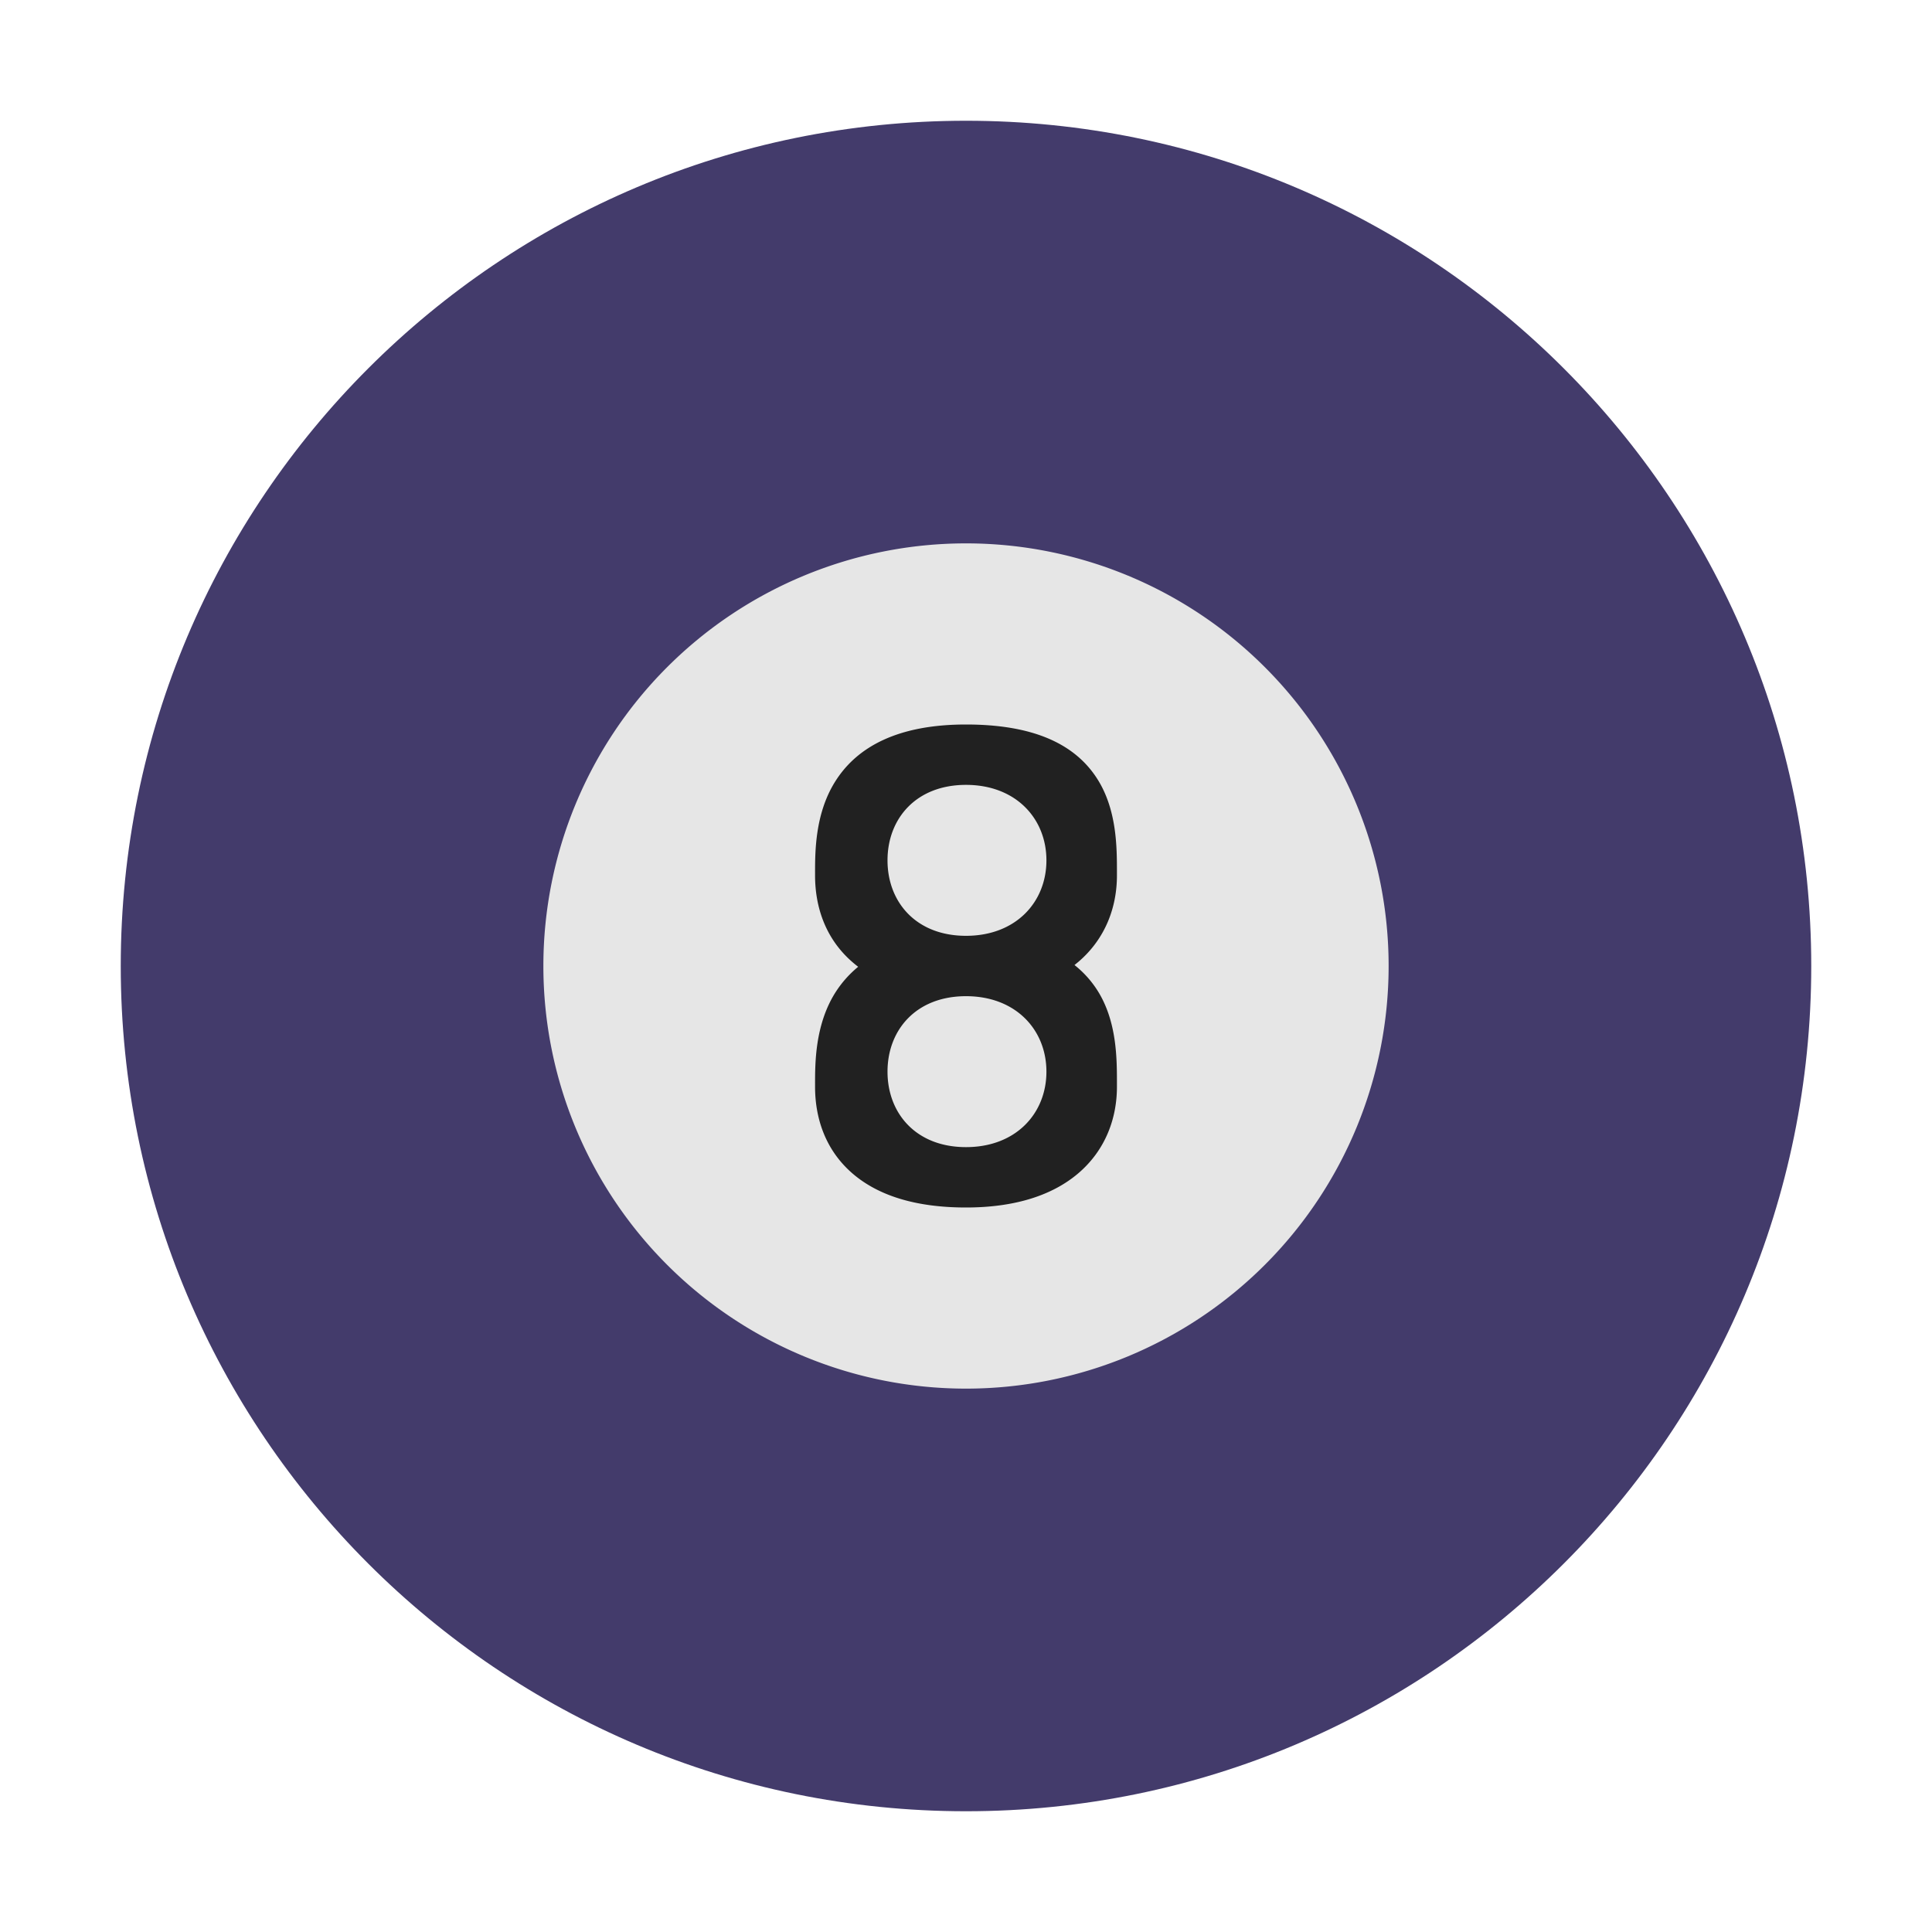 <svg xmlns="http://www.w3.org/2000/svg" fill="none" viewBox="0 0 32 32"><path fill="#433B6B" d="M30 16c0 7.732-6.268 14-14 14S2 23.732 2 16 8.268 2 16 2s14 6.268 14 14"/><path fill="#E6E6E6" d="M23 16a7 7 0 1 1-14 0 7 7 0 0 1 14 0"/><path fill="#212121" d="M13.824 12.96c-.325.528-.324 1.151-.324 1.506v.034c0 .506.162 1.033.607 1.425q.052.046.107.088a1.8 1.8 0 0 0-.39.446c-.325.53-.324 1.152-.324 1.507V18c0 .506.162 1.033.607 1.425.437.384 1.073.575 1.893.575.793 0 1.424-.193 1.864-.57.447-.384.636-.907.636-1.43v-.047c0-.414.002-1.045-.33-1.559a1.7 1.7 0 0 0-.373-.41l.066-.054c.448-.384.637-.907.637-1.43v-.047c0-.414.001-1.045-.33-1.559-.38-.59-1.085-.894-2.17-.894-1.11 0-1.806.357-2.176.96m3.508 1.29c0 .69-.504 1.25-1.332 1.25s-1.3-.56-1.3-1.25S15.172 13 16 13s1.332.56 1.332 1.25m0 3.5c0 .69-.503 1.25-1.332 1.25-.828 0-1.3-.56-1.3-1.25s.472-1.25 1.3-1.25 1.332.56 1.332 1.25"/></svg>